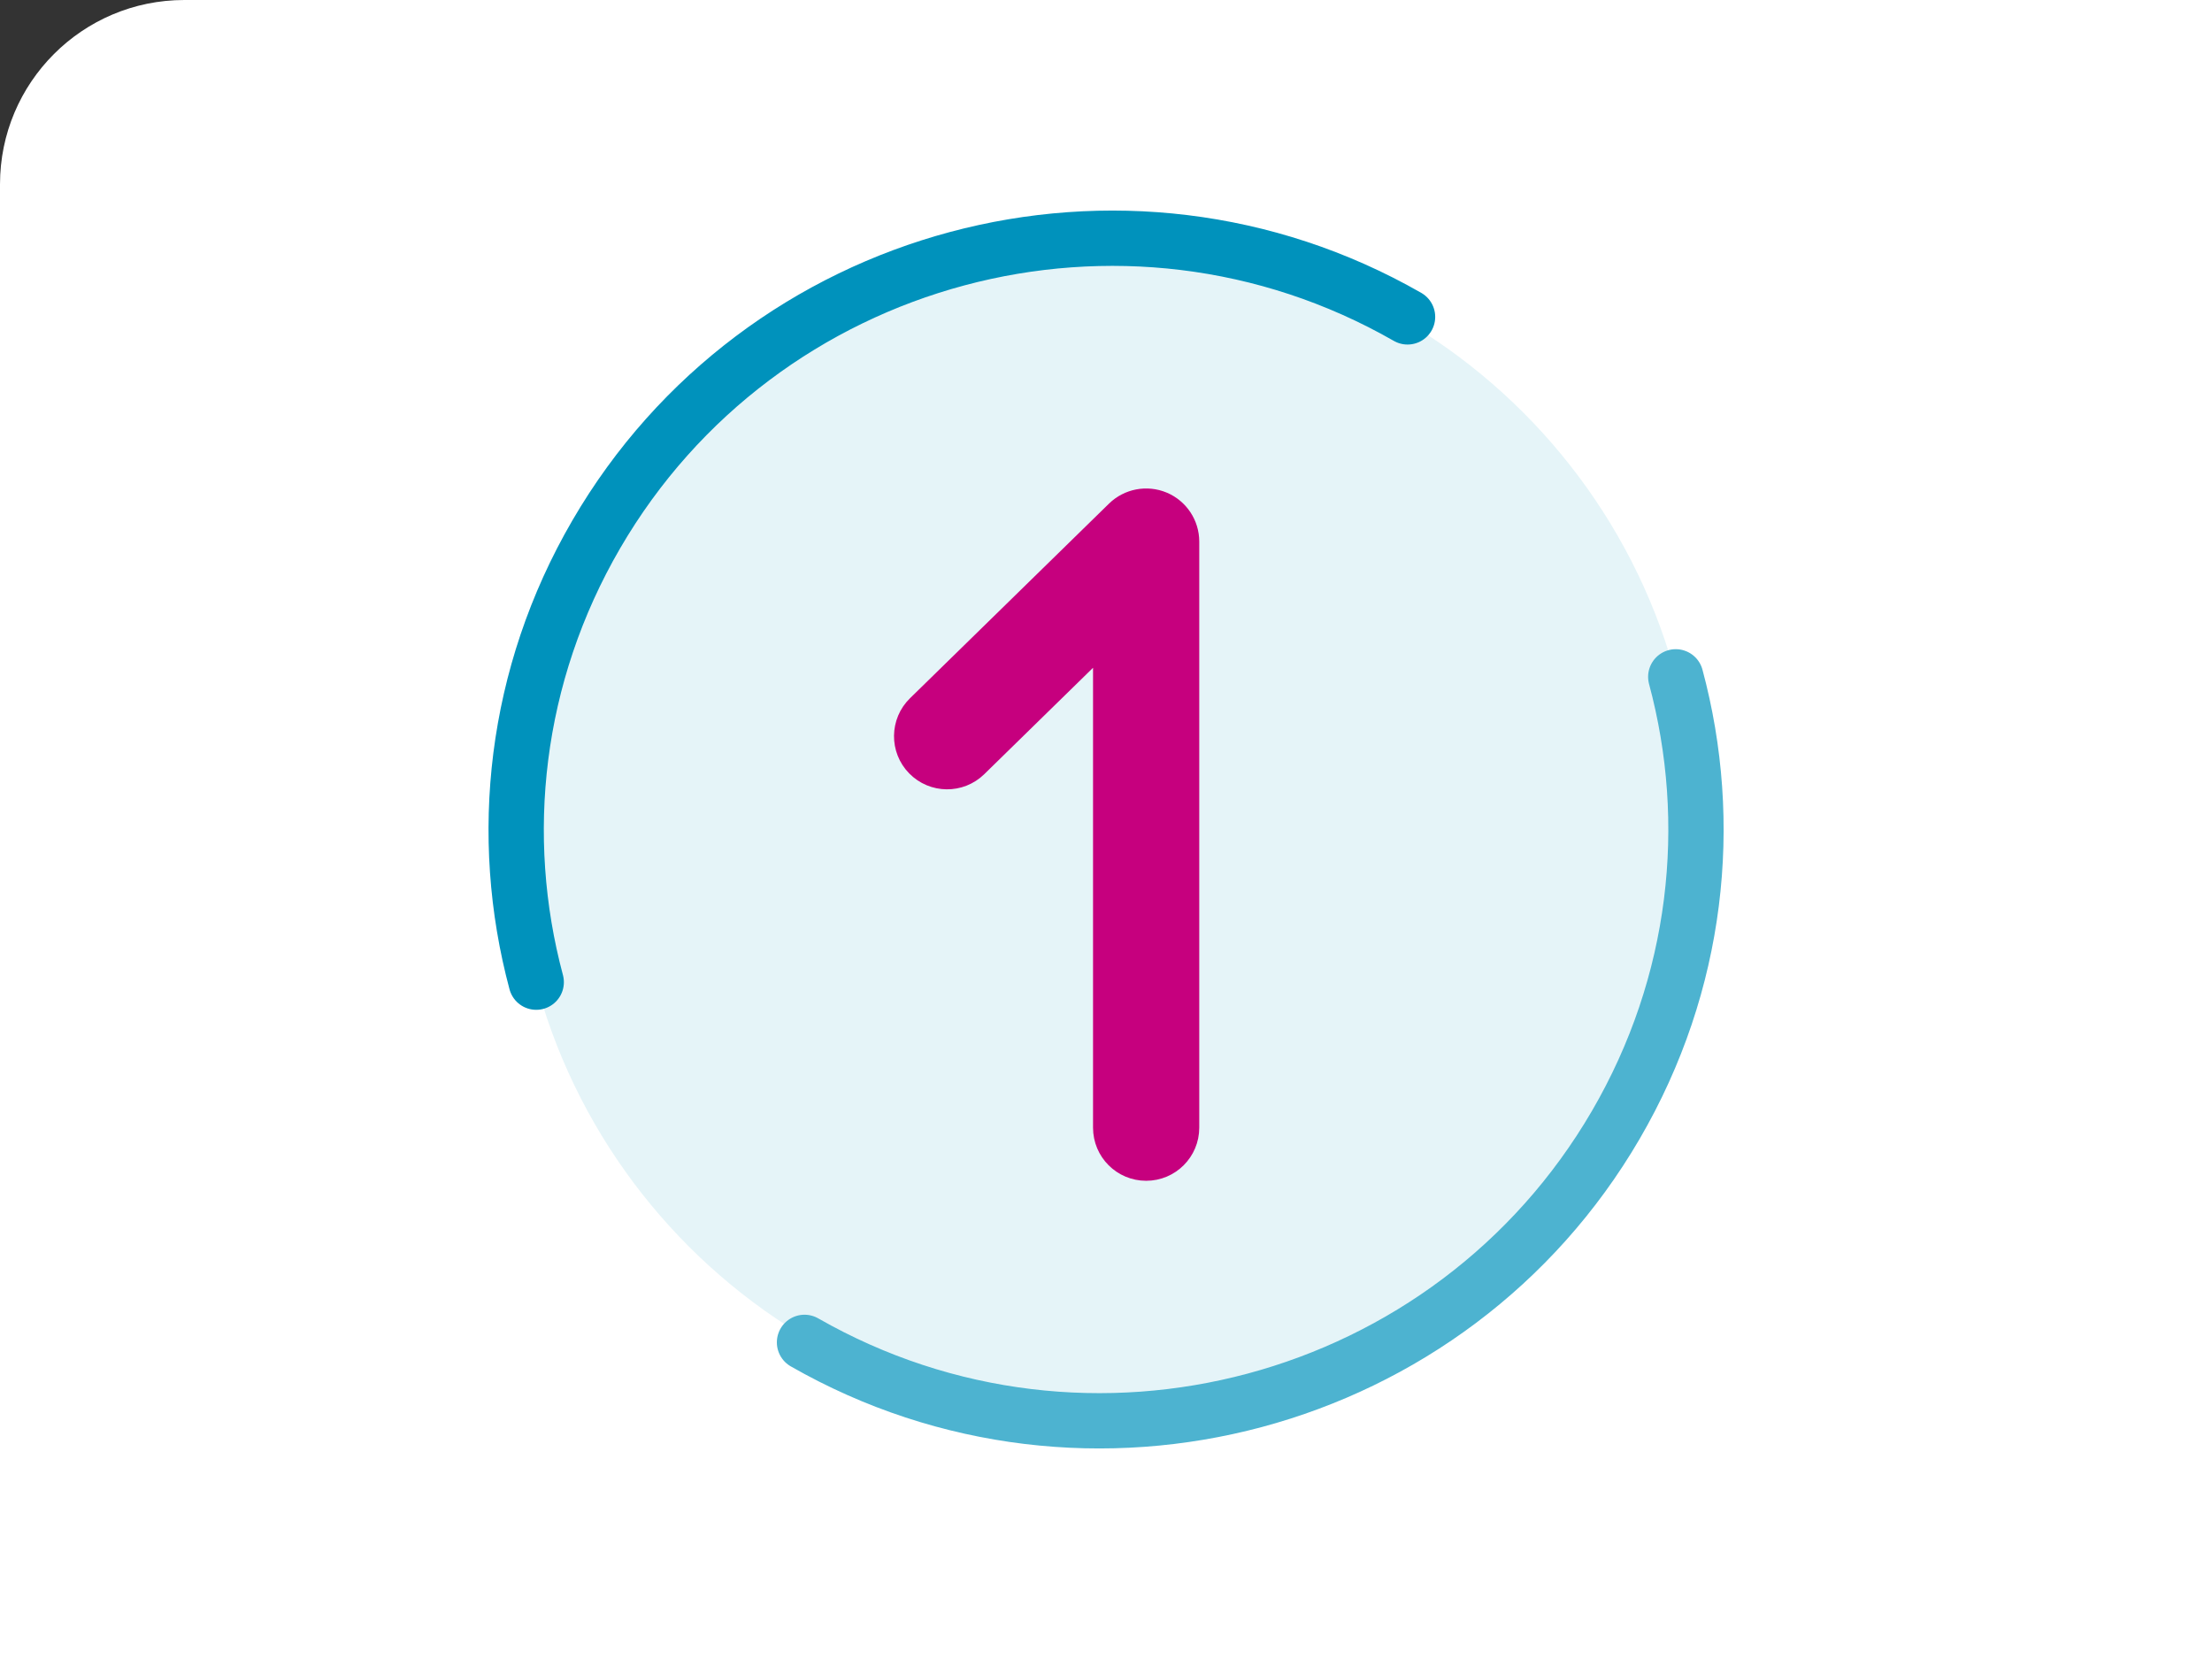 <svg width="120" height="90" viewBox="0 0 120 90" fill="none" xmlns="http://www.w3.org/2000/svg">
<rect x="0" y="0" width="120" height="90" fill="#333333" stroke="none"/>
<path d="M0 10C0 4.477 4.477 0 10 0H120V90H0V10Z" fill="white"/>
<g clip-path="url(#clip0_1003_5505)">
<path d="M28.002 45.001C28.002 62.674 42.329 77.001 60.002 77.001C77.675 77.001 92.002 62.674 92.002 45.001C92.002 27.327 77.675 13.001 60.002 13.001C42.329 13.001 28.002 27.327 28.002 45.001Z" fill="#E5F4F8"/>
<path d="M29.09 53.282C26.97 45.37 27.891 36.647 32.35 28.983C41.268 13.656 60.972 8.376 76.359 17.191" stroke="#0092BC" stroke-width="3" stroke-miterlimit="10" stroke-linecap="round"/>
<path d="M90.909 36.718C93.04 44.629 92.125 53.359 87.653 61.031C78.729 76.34 59.026 81.619 43.644 72.823" stroke="#4DB3D0" stroke-width="3" stroke-miterlimit="10" stroke-linecap="round"/>
<path fill-rule="evenodd" clip-rule="evenodd" d="M63.101 27.185C62.217 26.816 61.198 27.009 60.513 27.678L49.716 38.238C48.776 39.157 48.759 40.664 49.679 41.605C50.599 42.545 52.106 42.561 53.046 41.642L59.797 35.038V61.177C59.797 62.492 60.863 63.557 62.178 63.557C63.493 63.557 64.559 62.492 64.559 61.177V29.38C64.559 28.422 63.984 27.557 63.101 27.185" fill="#C6007E"/>
<path d="M63.101 27.185C62.217 26.816 61.198 27.009 60.513 27.678L49.716 38.238C48.776 39.157 48.759 40.664 49.679 41.605C50.599 42.545 52.106 42.561 53.046 41.642L59.797 35.038V61.177C59.797 62.492 60.863 63.557 62.178 63.557C63.493 63.557 64.559 62.492 64.559 61.177V29.38C64.559 28.422 63.984 27.557 63.101 27.185" stroke="#C6007E" stroke-linejoin="bevel"/>
</g>
<defs>
<clipPath id="clip0_1003_5505">
<rect width="70" height="70" fill="white" transform="translate(25 10)"/>
</clipPath>
</defs>
</svg>
